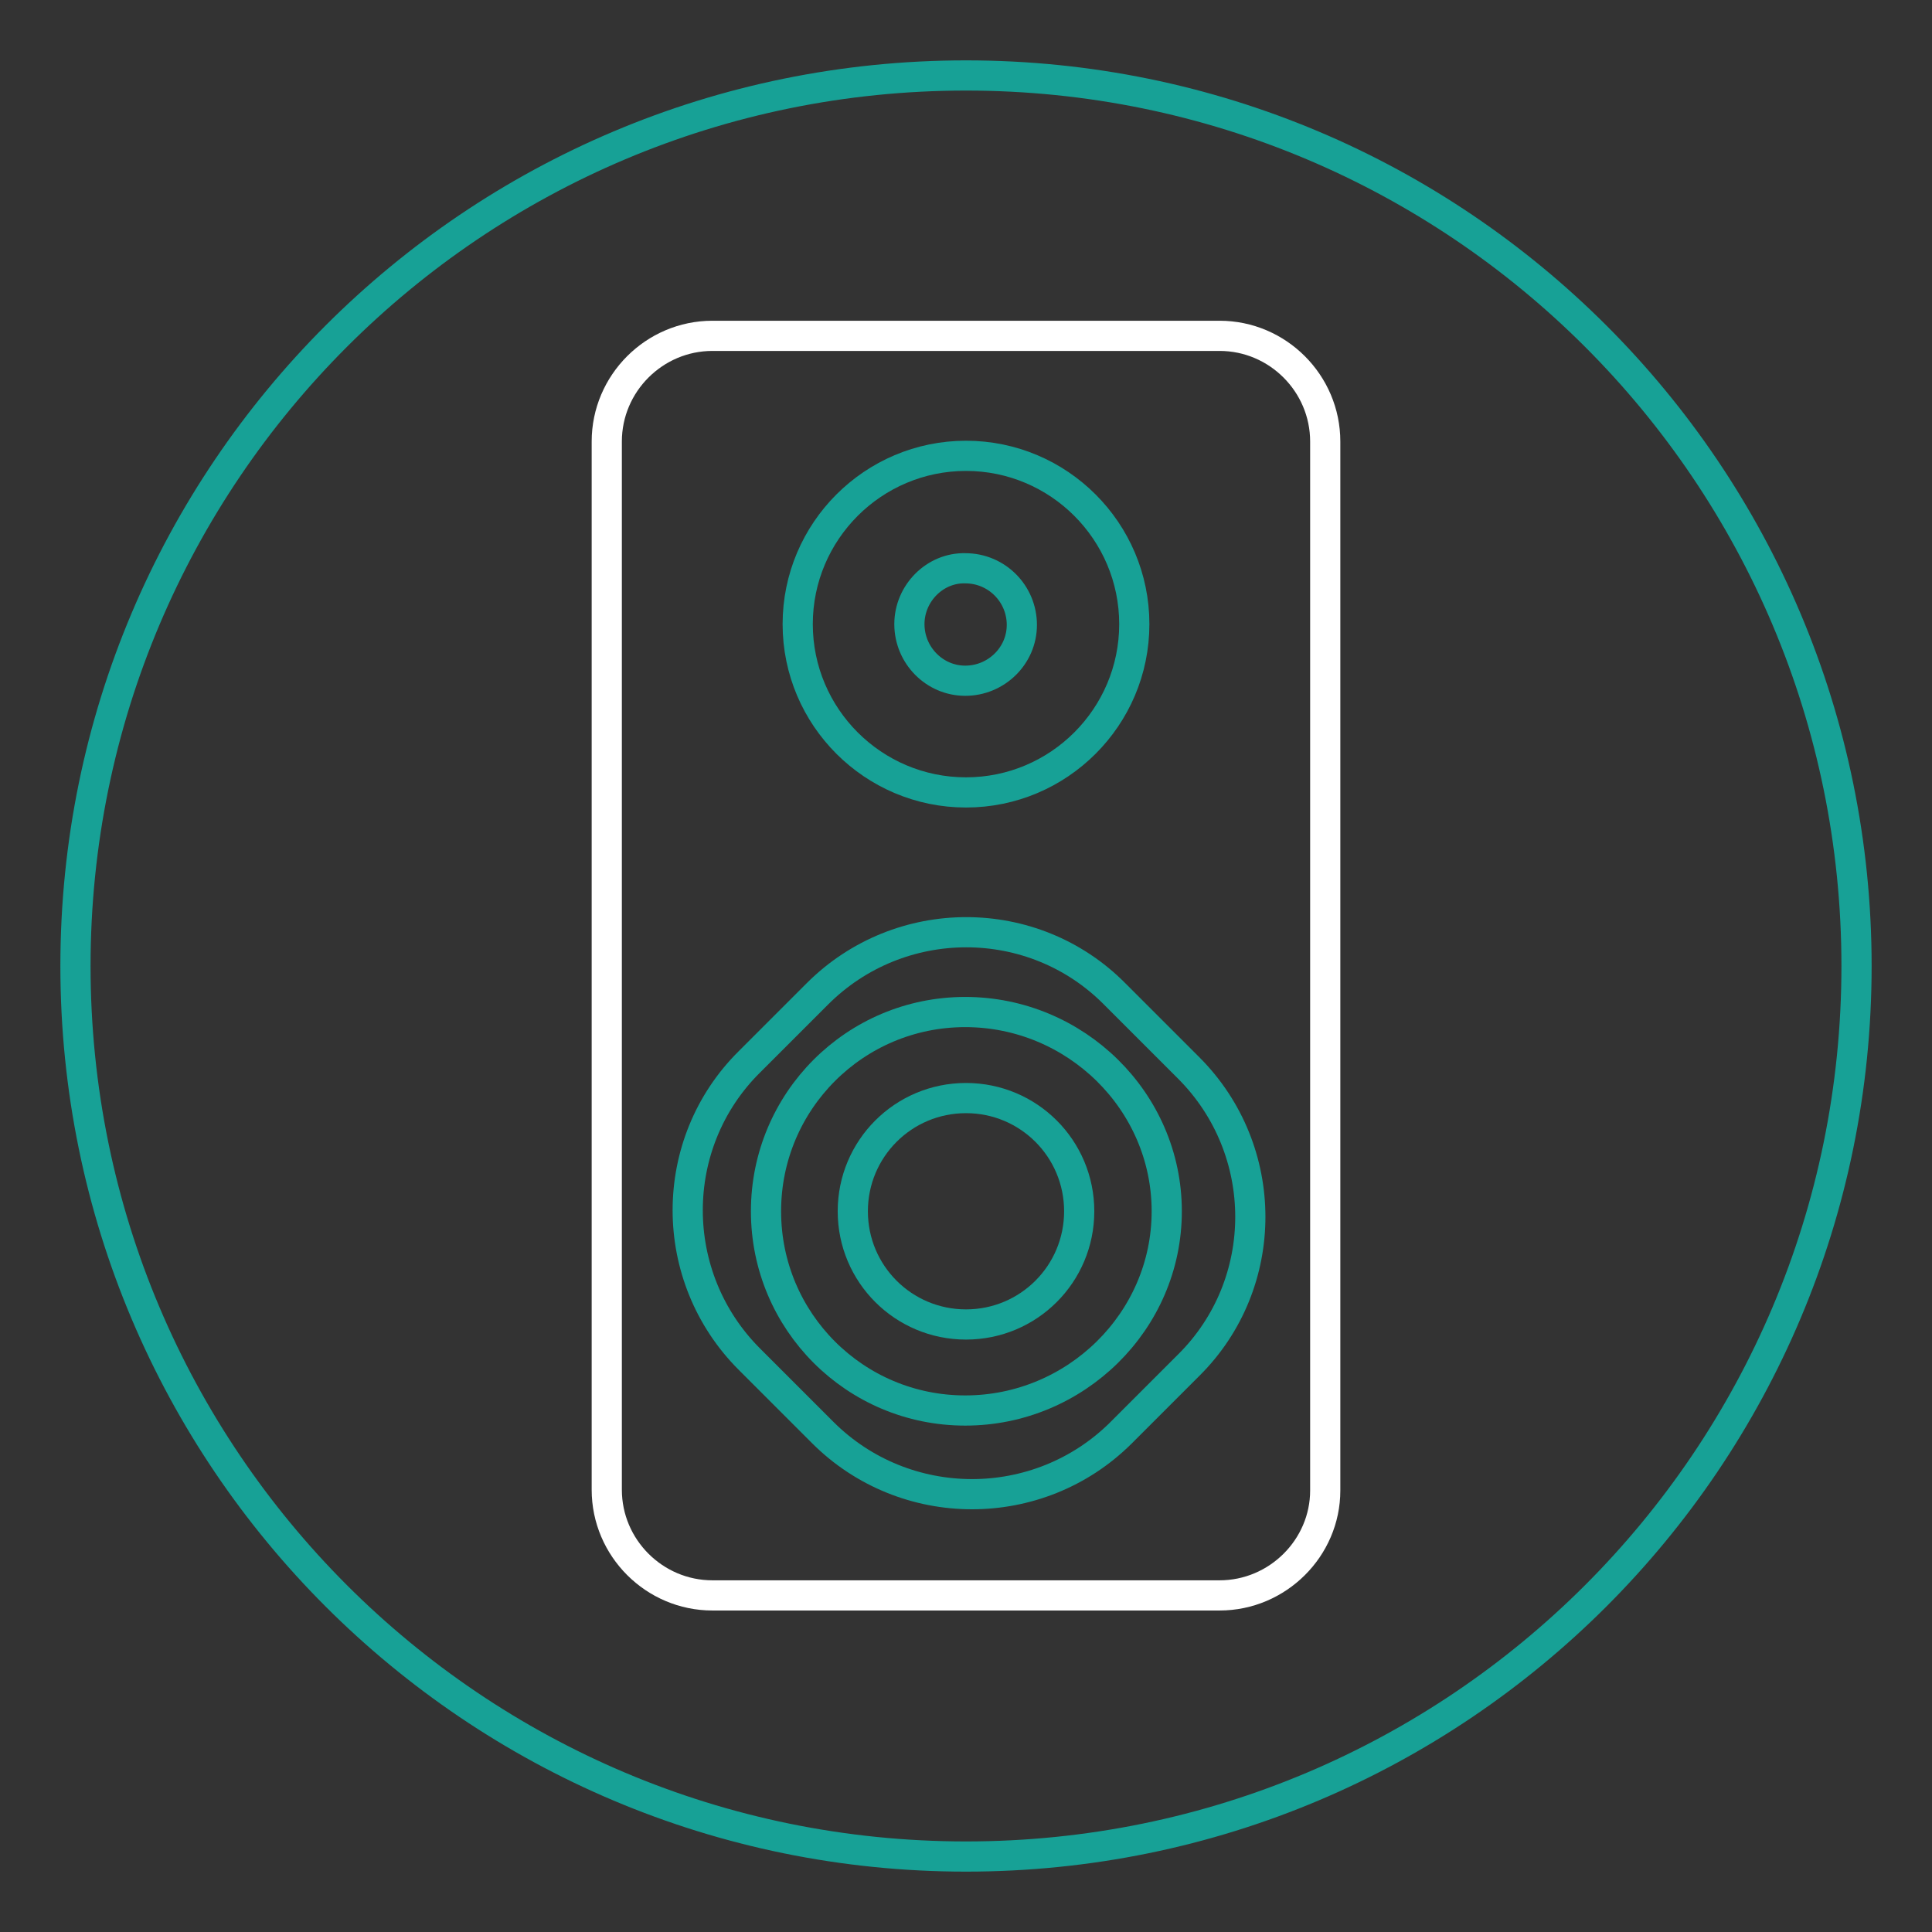 <?xml version="1.0" encoding="utf-8"?>
<!-- Svg Vector Icons : http://www.onlinewebfonts.com/icon -->
<!DOCTYPE svg PUBLIC "-//W3C//DTD SVG 1.1//EN" "http://www.w3.org/Graphics/SVG/1.1/DTD/svg11.dtd">
<svg version="1.1" xmlns="http://www.w3.org/2000/svg" xmlns:xlink="http://www.w3.org/1999/xlink" x="0px" y="0px" viewBox="0 0 256 256" enable-background="new 0 0 256 256" xml:space="preserve">
<rect x="0" y="0" width="256" height="256" fill="#333333" stroke="none"/>
<g> <path stroke-width="4" fill-opacity="0" stroke="#17a196"  d="M10,128c0,65.2,52.8,118,118,118c65.2,0,118-52.8,118-118c0-65.2-52.8-118-118-118C62.8,10,10,62.8,10,128z "/> <path stroke-width="4" fill-opacity="0" stroke="#ffffff"  d="M161.6,211.4H94.4c-7.7,0-14-6.3-14-14V58.5c0-7.7,6.3-14,14-14h67.2c7.7,0,14,6.3,14,14v139 C175.6,205.1,169.3,211.4,161.6,211.4z"/> <path stroke-width="4" fill-opacity="0" stroke="#17a196"  d="M109,189.8l-9.7-9.7c-10.9-10.9-10.9-28.6,0-39.4l9-9c10.9-10.9,28.6-10.9,39.4,0l9.8,9.8 c10.9,10.9,10.9,28.6,0,39.4l-9,9C137.6,200.7,119.9,200.7,109,189.8z"/> <path stroke-width="4" fill-opacity="0" stroke="#17a196"  d="M154.6,160.5c0,14.6-12.1,26.4-26.7,26.4s-26.4-11.8-26.4-26.4c0-14.6,11.8-26.4,26.4-26.4 C142.5,134.1,154.6,145.9,154.6,160.5z"/> <path stroke-width="4" fill-opacity="0" stroke="#17a196"  d="M105.7,82.7c0,12.3,10,22.3,22.3,22.3c12.3,0,22.3-10,22.3-22.3c0,0,0,0,0,0c0-12.3-10-22.3-22.3-22.3 C115.7,60.4,105.7,70.4,105.7,82.7z"/> <path stroke-width="4" fill-opacity="0" stroke="#17a196"  d="M120.5,82.7c0,4.1,3.3,7.5,7.4,7.5c4.1,0,7.5-3.3,7.5-7.4c0,0,0,0,0,0c0-4.1-3.3-7.5-7.5-7.5 C123.9,75.2,120.5,78.6,120.5,82.7z"/> <path stroke-width="4" fill-opacity="0" stroke="#17a196"  d="M113,160.5c0,8.3,6.7,15,15,15c8.3,0,15-6.7,15-15c0,0,0,0,0,0c0-8.3-6.7-15-15-15 C119.7,145.5,113,152.2,113,160.5z"/></g>
</svg>